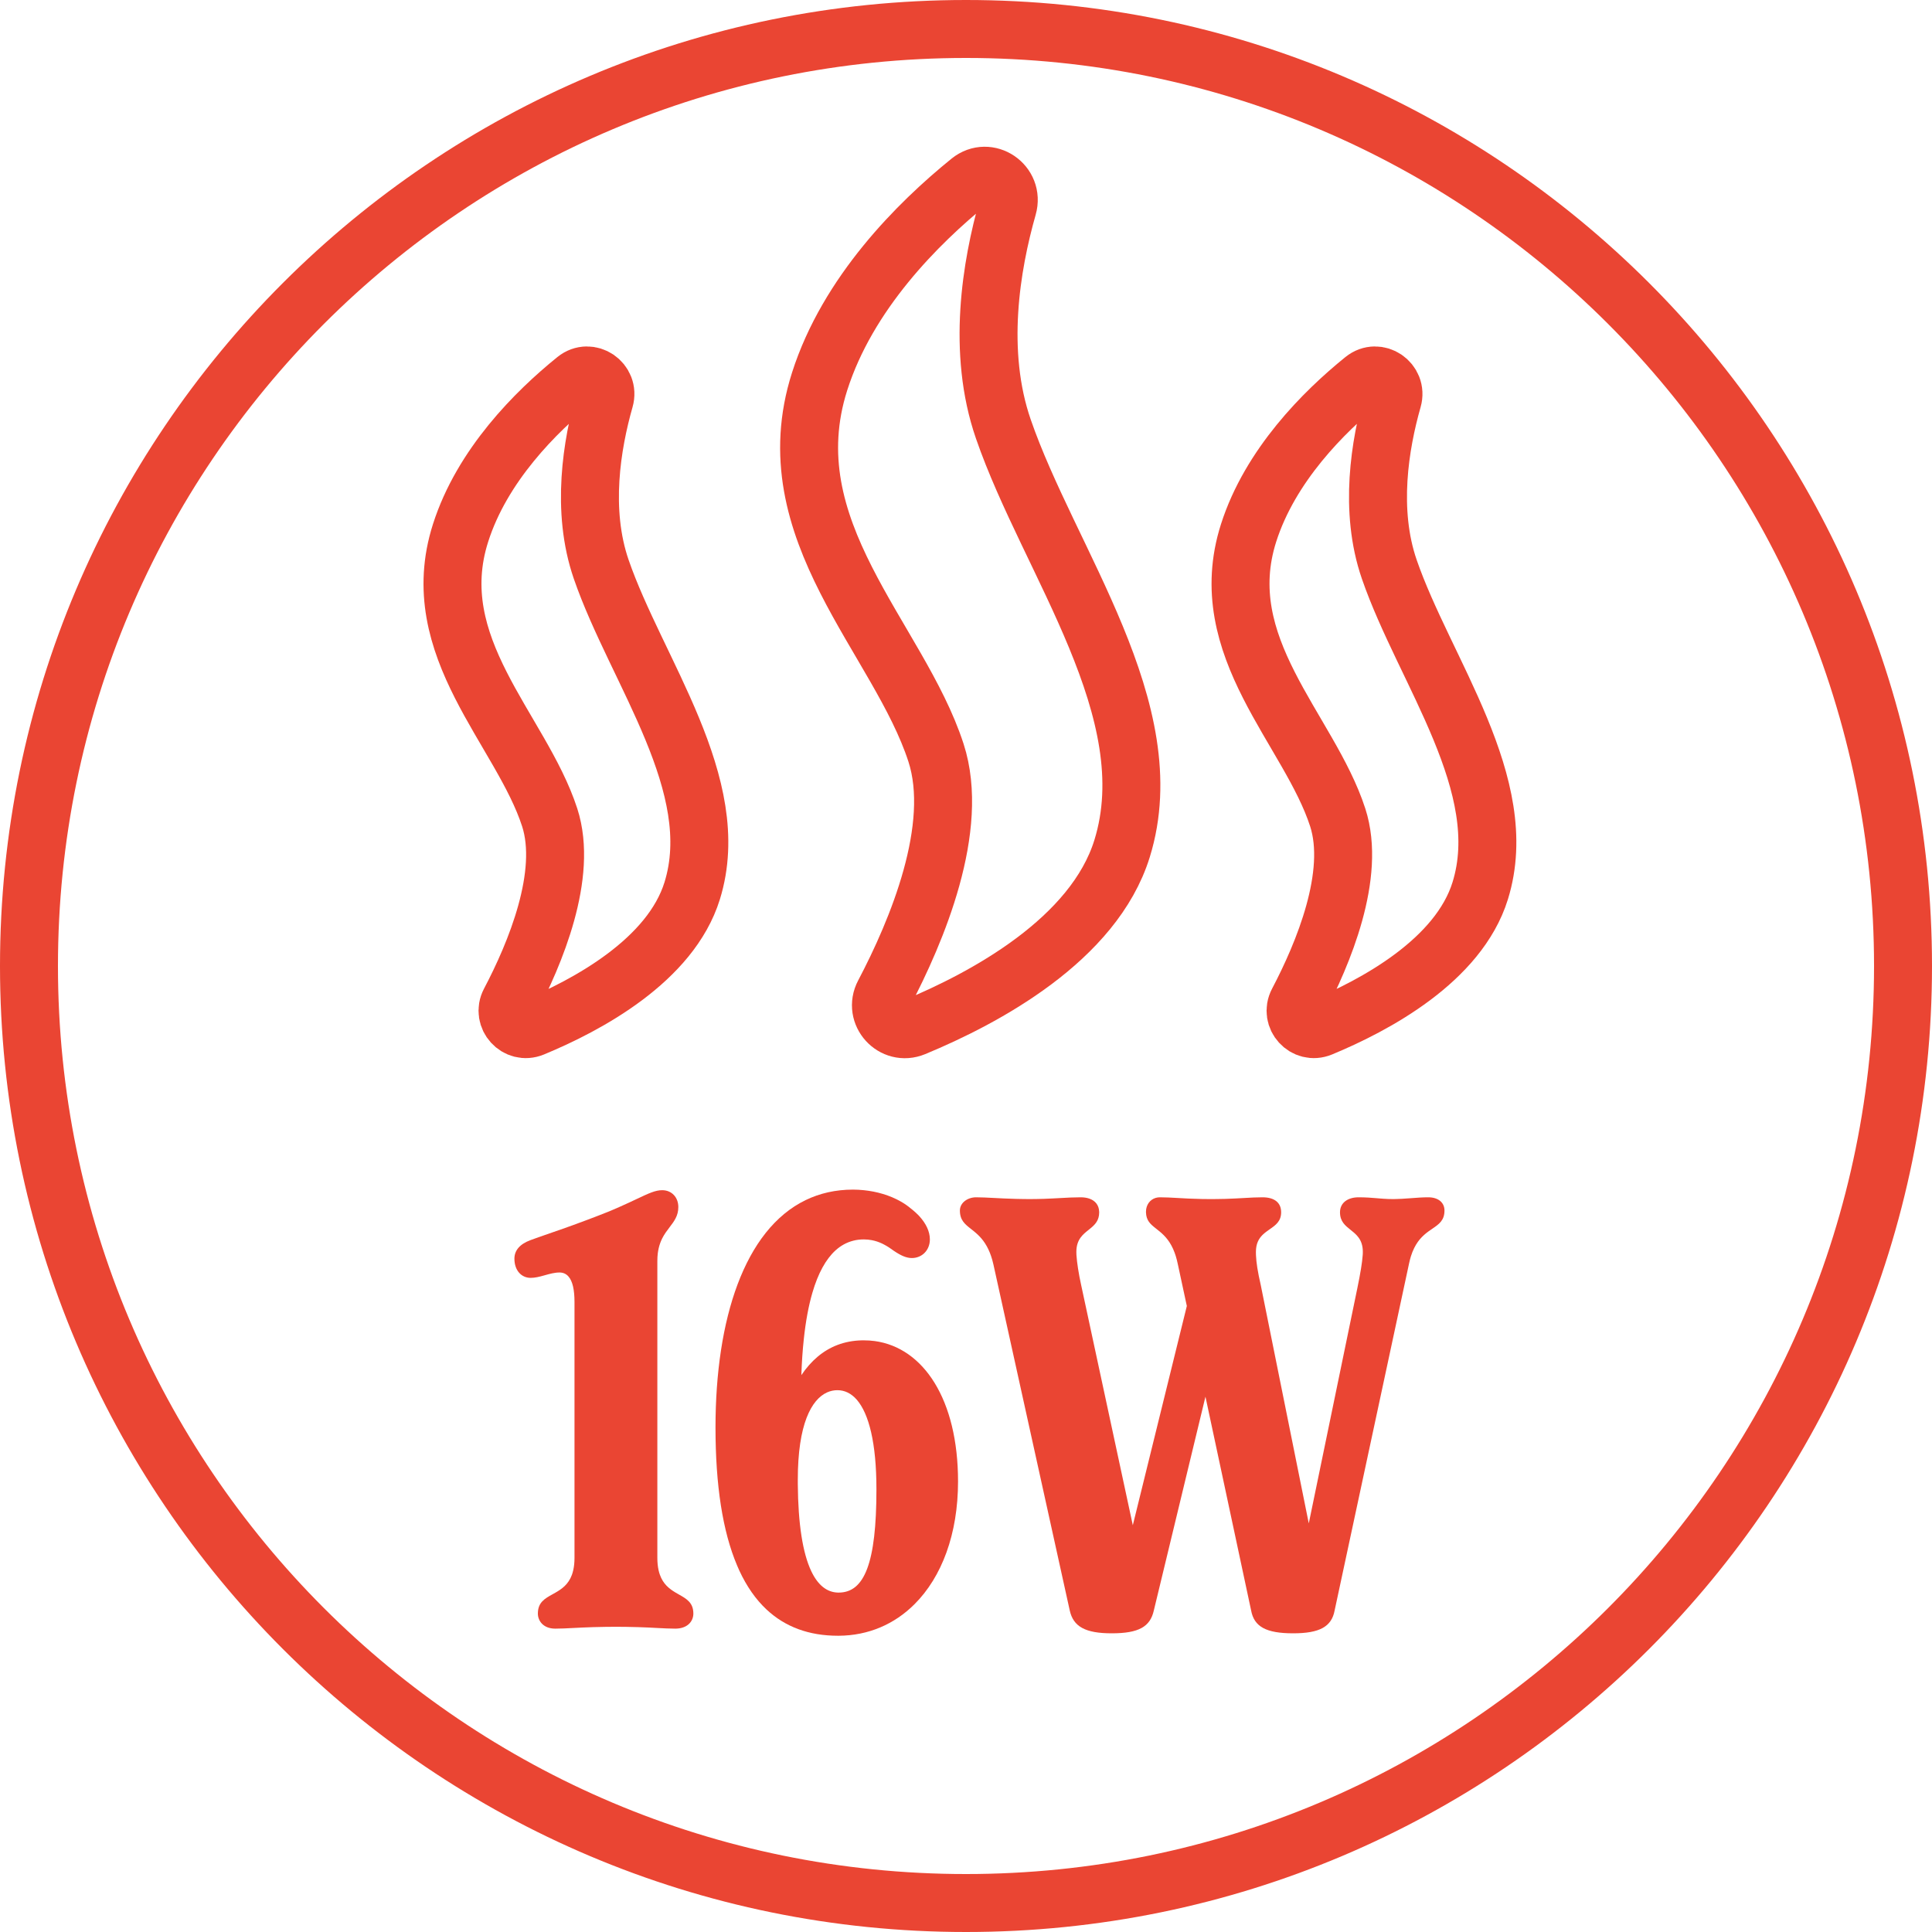 <svg xmlns="http://www.w3.org/2000/svg" fill="none" viewBox="0 0 50 50" height="50" width="50">
<path stroke-linejoin="round" stroke-linecap="round" stroke-miterlimit="10" stroke-width="1.5" stroke="#EA4533" d="M25 0.75C11.607 0.75 0.75 11.607 0.75 25C0.75 38.393 11.607 49.25 25 49.25C38.393 49.25 49.25 38.393 49.25 25C49.25 11.607 38.393 0.75 25 0.75Z"></path>
<path stroke-linejoin="round" stroke-linecap="round" stroke-miterlimit="10" stroke-width="1.5" stroke="#EA4533" d="M23.659 26.587C23.119 26.81 22.601 26.239 22.873 25.723C23.731 24.093 24.852 21.419 24.224 19.482C23.26 16.511 19.982 13.723 21.212 9.871C21.94 7.591 23.745 5.784 25.097 4.689C25.573 4.304 26.25 4.765 26.081 5.356C25.648 6.877 25.276 9.106 25.966 11.102C27.154 14.544 30.145 18.396 29.039 21.962C28.309 24.315 25.492 25.828 23.659 26.587Z"></path>
<path stroke-linejoin="round" stroke-linecap="round" stroke-miterlimit="10" stroke-width="1.5" stroke="#EA4533" d="M34.188 26.596C33.774 26.767 33.378 26.329 33.586 25.934C34.242 24.687 35.101 22.637 34.62 21.155C33.883 18.879 31.372 16.744 32.313 13.794C32.871 12.047 34.253 10.663 35.289 9.825C35.653 9.529 36.172 9.884 36.043 10.335C35.711 11.501 35.427 13.208 35.955 14.736C36.865 17.373 39.156 20.323 38.308 23.053C37.749 24.856 35.591 26.015 34.188 26.596Z"></path>
<path stroke-linejoin="round" stroke-linecap="round" stroke-miterlimit="10" stroke-width="1.5" stroke="#EA4533" d="M13.793 26.596C13.38 26.767 12.984 26.329 13.191 25.934C13.848 24.687 14.706 22.637 14.226 21.155C13.488 18.879 10.977 16.744 11.919 13.794C12.476 12.047 13.859 10.663 14.895 9.825C15.259 9.529 15.778 9.884 15.648 10.335C15.316 11.501 15.032 13.208 15.56 14.736C16.47 17.373 18.761 20.323 17.914 23.053C17.355 24.856 15.197 26.015 13.793 26.596Z"></path>
<path fill="#EA4533" d="M15.825 31.325C15.907 31.29 15.983 31.257 16.055 31.225C16.221 31.151 16.36 31.086 16.478 31.03C16.791 30.882 16.961 30.802 17.136 30.802C17.386 30.802 17.555 30.989 17.555 31.238C17.555 31.464 17.449 31.603 17.331 31.758C17.265 31.845 17.194 31.937 17.136 32.053C17.101 32.125 17.07 32.205 17.048 32.299C17.039 32.34 17.03 32.384 17.024 32.431C17.016 32.494 17.012 32.562 17.012 32.637V40.315C17.012 40.436 17.023 40.541 17.043 40.632C17.052 40.673 17.062 40.711 17.075 40.747C17.16 40.994 17.319 41.116 17.478 41.212C17.509 41.23 17.541 41.248 17.571 41.266C17.769 41.378 17.944 41.477 17.944 41.759C17.944 41.962 17.789 42.149 17.478 42.149C17.328 42.149 17.182 42.141 17.009 42.132C16.868 42.124 16.708 42.116 16.511 42.11C16.415 42.107 16.309 42.104 16.194 42.103C16.114 42.102 16.03 42.101 15.941 42.101C15.848 42.101 15.761 42.102 15.679 42.103C15.559 42.104 15.451 42.107 15.352 42.11C15.15 42.116 14.986 42.125 14.842 42.132C14.666 42.141 14.519 42.149 14.37 42.149C14.059 42.149 13.92 41.946 13.92 41.759C13.92 41.469 14.1 41.37 14.303 41.258C14.325 41.245 14.347 41.233 14.37 41.22C14.537 41.125 14.709 41.007 14.801 40.756C14.815 40.717 14.827 40.675 14.837 40.63C14.857 40.54 14.868 40.436 14.868 40.315V33.694C14.868 33.542 14.856 33.408 14.831 33.297C14.805 33.184 14.765 33.094 14.709 33.032C14.651 32.967 14.575 32.932 14.48 32.932C14.354 32.932 14.229 32.967 14.104 33.002C14.093 33.005 14.082 33.008 14.072 33.011C14.071 33.011 14.071 33.011 14.071 33.011C13.958 33.043 13.845 33.071 13.733 33.071C13.498 33.071 13.313 32.884 13.313 32.575C13.313 32.372 13.438 32.201 13.733 32.093C13.861 32.045 14.002 31.997 14.165 31.94C14.254 31.91 14.349 31.877 14.452 31.84C14.461 31.837 14.471 31.834 14.48 31.831C14.682 31.76 14.914 31.677 15.187 31.574C15.355 31.511 15.537 31.441 15.738 31.361C15.768 31.349 15.796 31.337 15.825 31.325Z" clip-rule="evenodd" fill-rule="evenodd"></path>
<path fill="#EA4533" d="M21.624 32.359C21.759 32.237 21.91 32.154 22.076 32.111C22.164 32.087 22.257 32.076 22.355 32.076C22.429 32.076 22.499 32.083 22.565 32.096C22.659 32.114 22.744 32.144 22.822 32.18C22.837 32.187 22.853 32.195 22.868 32.203C22.968 32.254 23.055 32.314 23.132 32.371C23.317 32.496 23.458 32.558 23.599 32.558C23.862 32.558 24.065 32.355 24.065 32.076C24.065 31.864 23.959 31.659 23.796 31.479C23.784 31.466 23.771 31.453 23.759 31.44C23.709 31.39 23.656 31.342 23.599 31.296C23.593 31.292 23.588 31.288 23.582 31.284C23.501 31.214 23.412 31.152 23.317 31.098C23.028 30.932 22.69 30.836 22.355 30.802C22.261 30.792 22.168 30.787 22.076 30.787C21.623 30.787 21.215 30.882 20.851 31.058C19.267 31.824 18.517 34.135 18.517 36.942C18.517 38.441 18.702 39.633 19.075 40.512C19.094 40.558 19.114 40.603 19.134 40.647C19.324 41.056 19.558 41.392 19.837 41.653C20.32 42.105 20.936 42.333 21.688 42.333C21.693 42.333 21.698 42.333 21.704 42.333C22.474 42.329 23.149 42.035 23.669 41.515C24.372 40.813 24.794 39.702 24.794 38.34C24.794 36.223 23.903 34.878 22.635 34.706C22.544 34.694 22.45 34.688 22.355 34.688C22.339 34.688 22.324 34.688 22.308 34.688C22.078 34.693 21.866 34.734 21.672 34.808C21.297 34.951 20.989 35.218 20.739 35.588C20.75 35.256 20.771 34.947 20.802 34.66C20.851 34.196 20.926 33.792 21.026 33.451C21.172 32.953 21.372 32.588 21.624 32.359ZM20.647 38.406C20.655 39.442 20.775 40.198 20.996 40.663C21.167 41.023 21.399 41.209 21.688 41.216C21.693 41.216 21.698 41.216 21.704 41.216C22.037 41.216 22.282 41.026 22.443 40.596C22.604 40.167 22.682 39.498 22.682 38.542C22.682 37.342 22.486 36.585 22.174 36.225C22.029 36.059 21.859 35.978 21.672 35.978C21.582 35.978 21.491 35.996 21.403 36.036C21.002 36.218 20.647 36.853 20.647 38.293C20.647 38.331 20.647 38.368 20.647 38.406Z" clip-rule="evenodd" fill-rule="evenodd"></path>
<path fill="#EA4533" d="M34.54 41.679L36.467 32.696C36.481 32.63 36.497 32.569 36.514 32.513C36.527 32.473 36.54 32.435 36.554 32.4C36.556 32.397 36.557 32.394 36.558 32.391C36.612 32.257 36.677 32.155 36.746 32.072C36.817 31.989 36.891 31.926 36.963 31.873C37 31.846 37.035 31.822 37.069 31.799C37.243 31.68 37.383 31.584 37.383 31.327C37.383 31.126 37.227 30.986 36.963 30.986C36.818 30.986 36.668 30.997 36.516 31.009C36.437 31.014 36.357 31.02 36.278 31.025C36.224 31.028 36.17 31.03 36.117 31.031C36.094 31.032 36.07 31.032 36.047 31.032C36.007 31.032 35.969 31.031 35.932 31.03C35.845 31.027 35.763 31.021 35.681 31.014C35.666 31.013 35.651 31.011 35.636 31.01C35.493 30.998 35.346 30.986 35.16 30.986C34.882 30.986 34.679 31.126 34.679 31.374C34.679 31.61 34.812 31.717 34.953 31.829C35.008 31.873 35.064 31.918 35.114 31.972C35.13 31.99 35.145 32.008 35.16 32.028C35.225 32.117 35.27 32.233 35.27 32.4C35.27 32.412 35.269 32.425 35.269 32.439C35.269 32.44 35.269 32.441 35.269 32.442C35.268 32.453 35.268 32.465 35.267 32.478C35.267 32.481 35.267 32.484 35.266 32.488C35.254 32.669 35.208 32.951 35.129 33.333L33.871 39.425L32.628 33.256C32.548 32.909 32.513 32.676 32.505 32.49C32.505 32.481 32.504 32.472 32.504 32.463C32.503 32.442 32.503 32.421 32.503 32.4C32.503 32.187 32.576 32.057 32.674 31.96C32.731 31.904 32.796 31.858 32.859 31.814C33.012 31.708 33.156 31.607 33.156 31.374C33.156 31.126 32.985 30.986 32.674 30.986C32.52 30.986 32.371 30.994 32.203 31.004C32.06 31.012 31.904 31.021 31.717 31.027C31.646 31.029 31.572 31.031 31.492 31.031C31.452 31.032 31.411 31.032 31.368 31.032C31.344 31.032 31.32 31.032 31.296 31.032C31.227 31.032 31.162 31.031 31.1 31.03C30.834 31.025 30.636 31.013 30.464 31.003C30.303 30.994 30.166 30.986 30.017 30.986C29.98 30.986 29.944 30.991 29.91 31.001C29.762 31.045 29.658 31.181 29.658 31.359C29.658 31.364 29.658 31.369 29.658 31.374C29.663 31.583 29.768 31.677 29.905 31.785C29.913 31.791 29.921 31.798 29.93 31.805C29.958 31.827 29.987 31.85 30.017 31.875C30.151 31.987 30.295 32.137 30.399 32.419C30.409 32.446 30.419 32.474 30.428 32.504C30.449 32.571 30.467 32.645 30.484 32.726L30.715 33.799L29.317 39.473L27.98 33.256C27.915 32.964 27.871 32.673 27.859 32.487C27.859 32.484 27.858 32.48 27.858 32.477C27.857 32.449 27.856 32.423 27.856 32.4C27.856 32.233 27.901 32.117 27.966 32.028C28.025 31.947 28.1 31.887 28.173 31.829C28.184 31.82 28.195 31.811 28.206 31.802C28.333 31.699 28.447 31.592 28.447 31.374C28.447 31.369 28.447 31.364 28.446 31.359C28.441 31.19 28.346 31.073 28.189 31.019C28.124 30.997 28.049 30.986 27.966 30.986C27.795 30.986 27.621 30.995 27.432 31.006C27.3 31.013 27.161 31.021 27.011 31.026C26.956 31.028 26.901 31.029 26.843 31.03C26.789 31.032 26.732 31.032 26.674 31.032C26.614 31.032 26.555 31.032 26.499 31.031C26.426 31.03 26.357 31.029 26.291 31.027C26.066 31.021 25.882 31.012 25.72 31.003C25.548 30.994 25.401 30.986 25.26 30.986C25.044 30.986 24.842 31.126 24.842 31.327C24.842 31.579 24.97 31.68 25.133 31.808C25.174 31.84 25.216 31.873 25.26 31.912C25.386 32.022 25.516 32.169 25.617 32.42C25.627 32.446 25.637 32.473 25.647 32.501C25.67 32.569 25.692 32.644 25.71 32.726L27.685 41.679C27.778 42.099 28.09 42.27 28.772 42.27C29.473 42.27 29.767 42.099 29.861 41.679L31.197 36.146L32.379 41.679C32.457 42.099 32.766 42.27 33.467 42.27C34.151 42.27 34.462 42.099 34.54 41.679Z" clip-rule="evenodd" fill-rule="evenodd"></path>
</svg>
